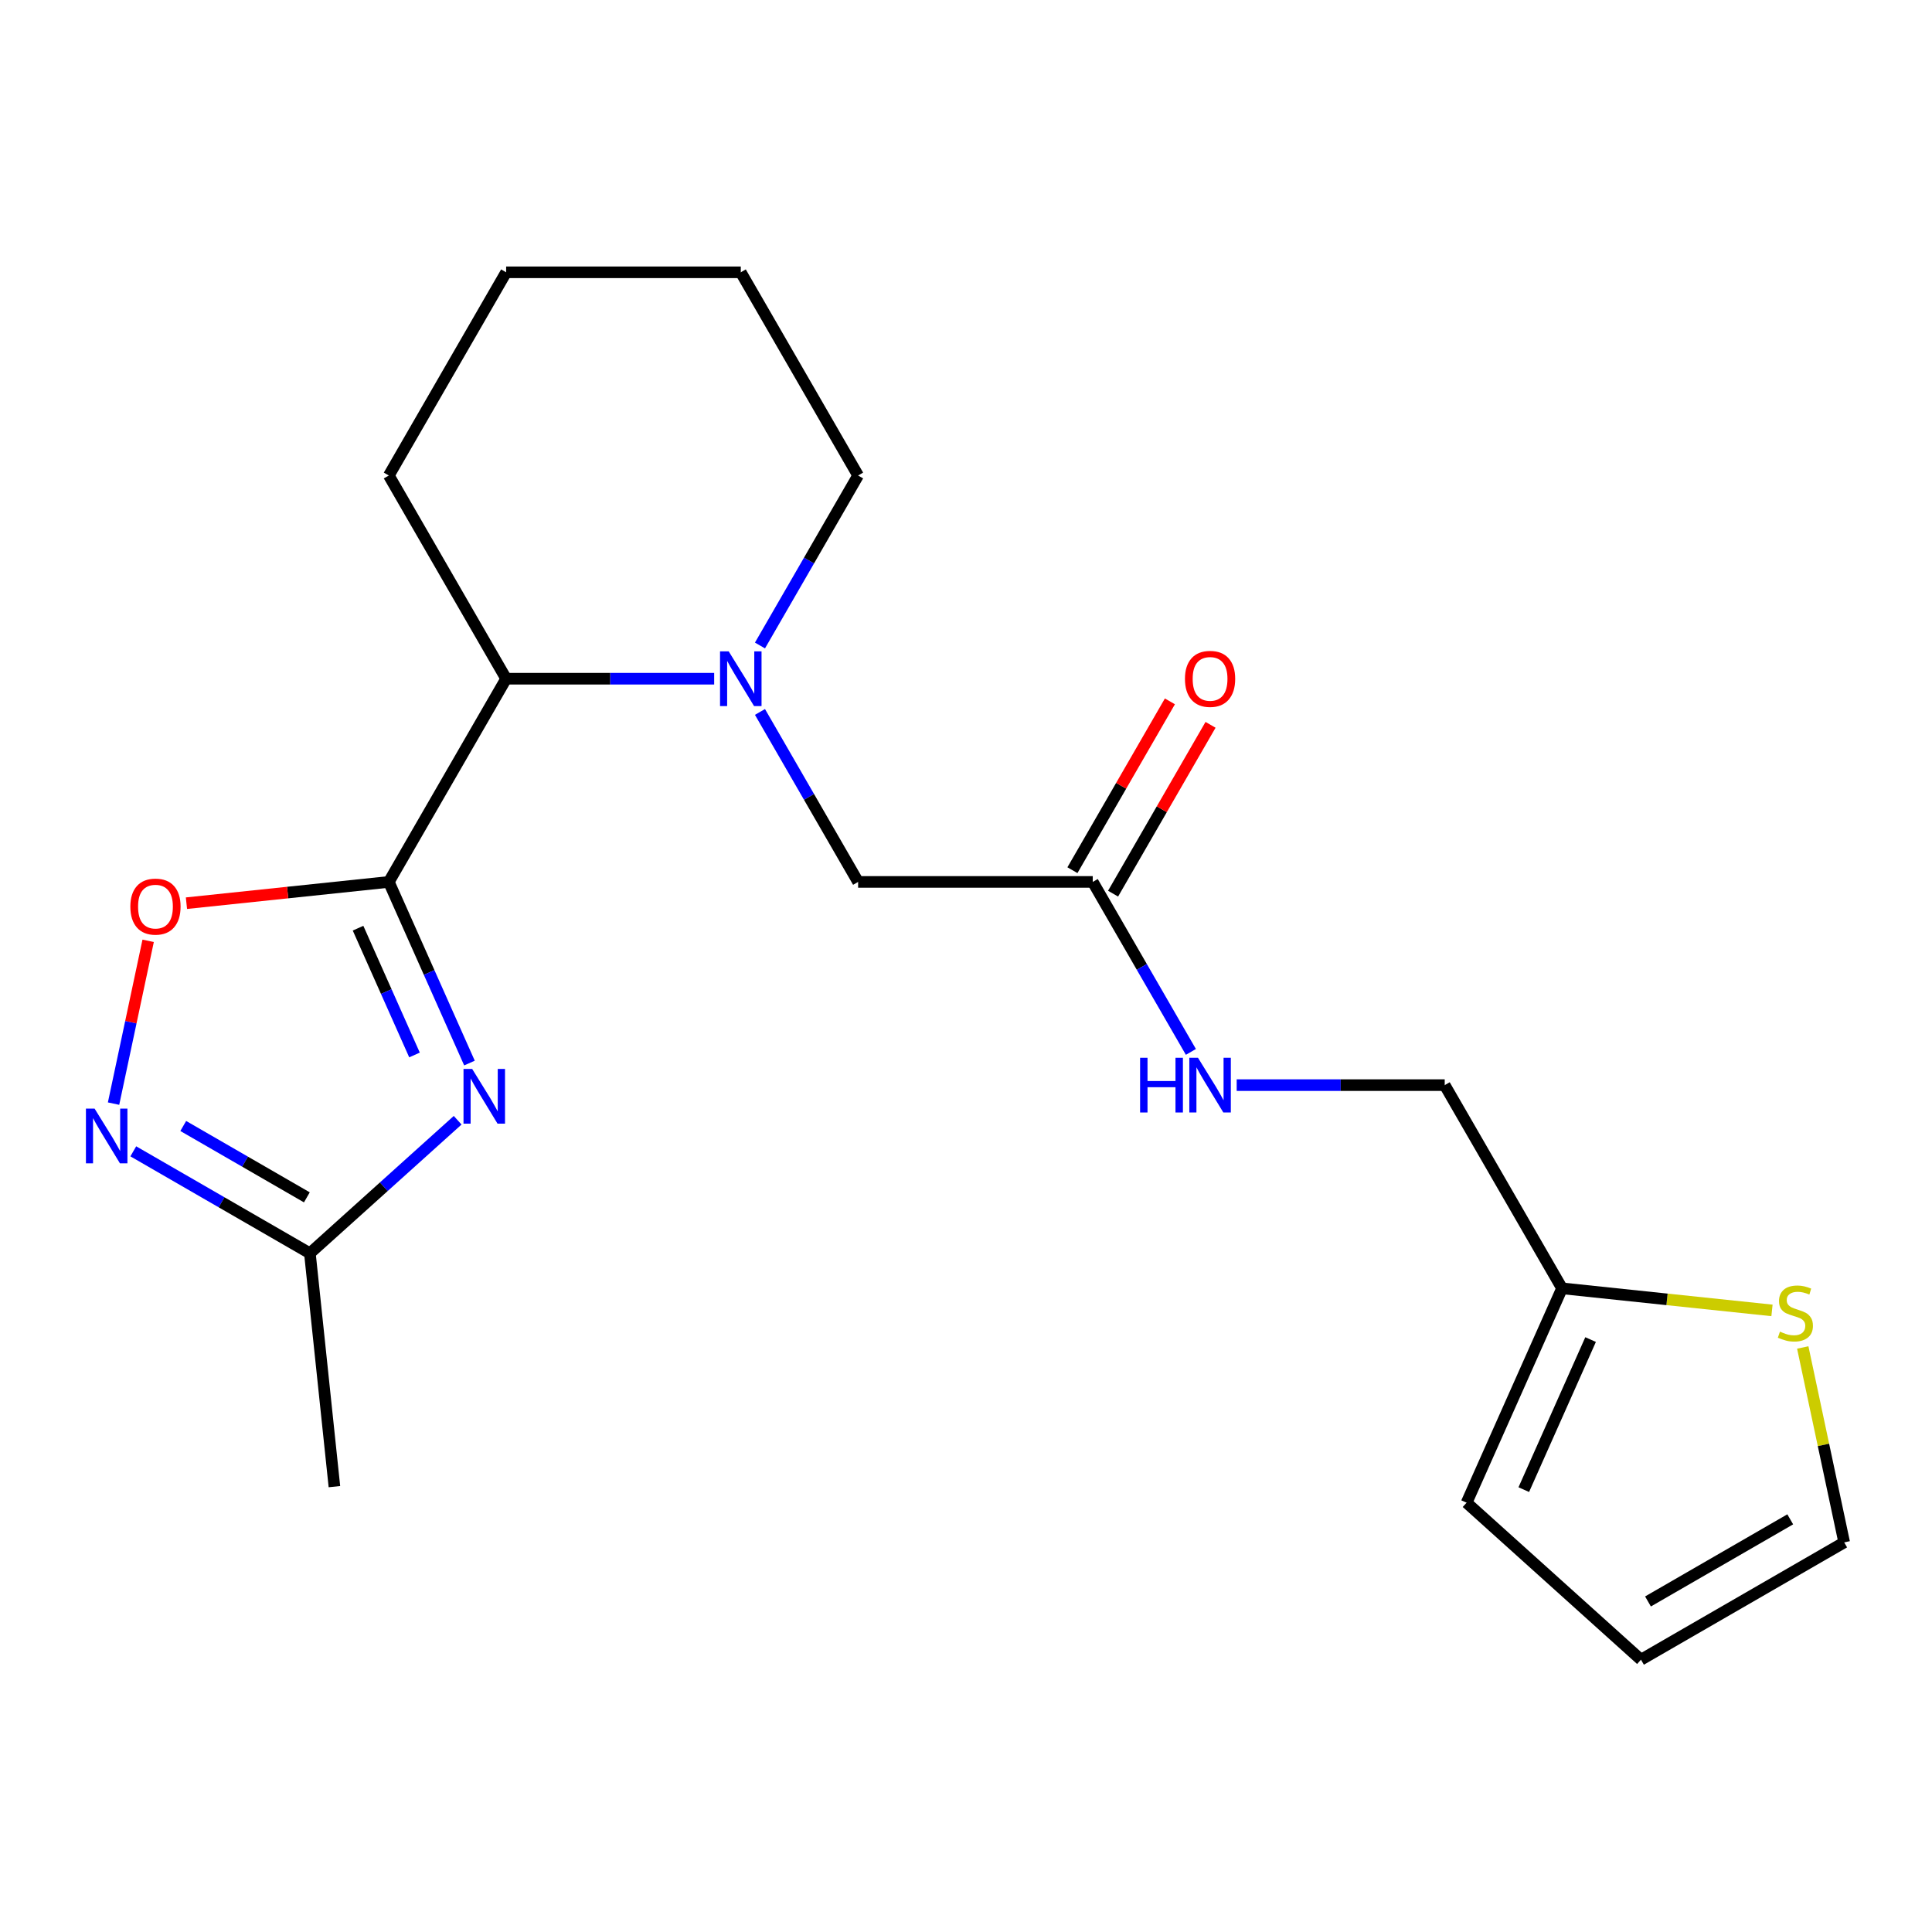 <?xml version='1.0' encoding='iso-8859-1'?>
<svg version='1.1' baseProfile='full'
              xmlns='http://www.w3.org/2000/svg'
                      xmlns:rdkit='http://www.rdkit.org/xml'
                      xmlns:xlink='http://www.w3.org/1999/xlink'
                  xml:space='preserve'
width='1000px' height='1000px' viewBox='0 0 1000 1000'>
<!-- END OF HEADER -->
<rect style='opacity:1.0;fill:#FFFFFF;stroke:none' width='1000' height='1000' x='0' y='0'> </rect>
<path class='bond-0' d='M 201.254,456.481 L 222.125,503.358' style='fill:none;fill-rule:evenodd;stroke:#000000;stroke-width:6px;stroke-linecap:butt;stroke-linejoin:miter;stroke-opacity:1' />
<path class='bond-0' d='M 222.125,503.358 L 242.996,550.236' style='fill:none;fill-rule:evenodd;stroke:#0000FF;stroke-width:6px;stroke-linecap:butt;stroke-linejoin:miter;stroke-opacity:1' />
<path class='bond-0' d='M 185.325,480.424 L 199.935,513.238' style='fill:none;fill-rule:evenodd;stroke:#000000;stroke-width:6px;stroke-linecap:butt;stroke-linejoin:miter;stroke-opacity:1' />
<path class='bond-0' d='M 199.935,513.238 L 214.545,546.052' style='fill:none;fill-rule:evenodd;stroke:#0000FF;stroke-width:6px;stroke-linecap:butt;stroke-linejoin:miter;stroke-opacity:1' />
<path class='bond-2' d='M 201.254,456.481 L 148.879,461.986' style='fill:none;fill-rule:evenodd;stroke:#000000;stroke-width:6px;stroke-linecap:butt;stroke-linejoin:miter;stroke-opacity:1' />
<path class='bond-2' d='M 148.879,461.986 L 96.504,467.491' style='fill:none;fill-rule:evenodd;stroke:#FF0000;stroke-width:6px;stroke-linecap:butt;stroke-linejoin:miter;stroke-opacity:1' />
<path class='bond-5' d='M 201.254,456.481 L 261.979,351.301' style='fill:none;fill-rule:evenodd;stroke:#000000;stroke-width:6px;stroke-linecap:butt;stroke-linejoin:miter;stroke-opacity:1' />
<path class='bond-4' d='M 236.876,579.836 L 198.636,614.267' style='fill:none;fill-rule:evenodd;stroke:#0000FF;stroke-width:6px;stroke-linecap:butt;stroke-linejoin:miter;stroke-opacity:1' />
<path class='bond-4' d='M 198.636,614.267 L 160.397,648.699' style='fill:none;fill-rule:evenodd;stroke:#000000;stroke-width:6px;stroke-linecap:butt;stroke-linejoin:miter;stroke-opacity:1' />
<path class='bond-1' d='M 369.654,351.301 L 315.817,351.301' style='fill:none;fill-rule:evenodd;stroke:#0000FF;stroke-width:6px;stroke-linecap:butt;stroke-linejoin:miter;stroke-opacity:1' />
<path class='bond-1' d='M 315.817,351.301 L 261.979,351.301' style='fill:none;fill-rule:evenodd;stroke:#000000;stroke-width:6px;stroke-linecap:butt;stroke-linejoin:miter;stroke-opacity:1' />
<path class='bond-6' d='M 393.359,368.498 L 418.757,412.489' style='fill:none;fill-rule:evenodd;stroke:#0000FF;stroke-width:6px;stroke-linecap:butt;stroke-linejoin:miter;stroke-opacity:1' />
<path class='bond-6' d='M 418.757,412.489 L 444.156,456.481' style='fill:none;fill-rule:evenodd;stroke:#000000;stroke-width:6px;stroke-linecap:butt;stroke-linejoin:miter;stroke-opacity:1' />
<path class='bond-16' d='M 393.359,334.105 L 418.757,290.113' style='fill:none;fill-rule:evenodd;stroke:#0000FF;stroke-width:6px;stroke-linecap:butt;stroke-linejoin:miter;stroke-opacity:1' />
<path class='bond-16' d='M 418.757,290.113 L 444.156,246.122' style='fill:none;fill-rule:evenodd;stroke:#000000;stroke-width:6px;stroke-linecap:butt;stroke-linejoin:miter;stroke-opacity:1' />
<path class='bond-3' d='M 76.685,486.972 L 67.731,529.102' style='fill:none;fill-rule:evenodd;stroke:#FF0000;stroke-width:6px;stroke-linecap:butt;stroke-linejoin:miter;stroke-opacity:1' />
<path class='bond-3' d='M 67.731,529.102 L 58.776,571.232' style='fill:none;fill-rule:evenodd;stroke:#0000FF;stroke-width:6px;stroke-linecap:butt;stroke-linejoin:miter;stroke-opacity:1' />
<path class='bond-21' d='M 68.993,595.927 L 114.695,622.313' style='fill:none;fill-rule:evenodd;stroke:#0000FF;stroke-width:6px;stroke-linecap:butt;stroke-linejoin:miter;stroke-opacity:1' />
<path class='bond-21' d='M 114.695,622.313 L 160.397,648.699' style='fill:none;fill-rule:evenodd;stroke:#000000;stroke-width:6px;stroke-linecap:butt;stroke-linejoin:miter;stroke-opacity:1' />
<path class='bond-21' d='M 94.849,582.807 L 126.84,601.277' style='fill:none;fill-rule:evenodd;stroke:#0000FF;stroke-width:6px;stroke-linecap:butt;stroke-linejoin:miter;stroke-opacity:1' />
<path class='bond-21' d='M 126.84,601.277 L 158.831,619.747' style='fill:none;fill-rule:evenodd;stroke:#000000;stroke-width:6px;stroke-linecap:butt;stroke-linejoin:miter;stroke-opacity:1' />
<path class='bond-17' d='M 160.397,648.699 L 173.092,769.484' style='fill:none;fill-rule:evenodd;stroke:#000000;stroke-width:6px;stroke-linecap:butt;stroke-linejoin:miter;stroke-opacity:1' />
<path class='bond-18' d='M 261.979,351.301 L 201.254,246.122' style='fill:none;fill-rule:evenodd;stroke:#000000;stroke-width:6px;stroke-linecap:butt;stroke-linejoin:miter;stroke-opacity:1' />
<path class='bond-7' d='M 444.156,456.481 L 565.607,456.481' style='fill:none;fill-rule:evenodd;stroke:#000000;stroke-width:6px;stroke-linecap:butt;stroke-linejoin:miter;stroke-opacity:1' />
<path class='bond-10' d='M 565.607,456.481 L 591.005,500.473' style='fill:none;fill-rule:evenodd;stroke:#000000;stroke-width:6px;stroke-linecap:butt;stroke-linejoin:miter;stroke-opacity:1' />
<path class='bond-10' d='M 591.005,500.473 L 616.404,544.464' style='fill:none;fill-rule:evenodd;stroke:#0000FF;stroke-width:6px;stroke-linecap:butt;stroke-linejoin:miter;stroke-opacity:1' />
<path class='bond-14' d='M 576.125,462.554 L 601.35,418.862' style='fill:none;fill-rule:evenodd;stroke:#000000;stroke-width:6px;stroke-linecap:butt;stroke-linejoin:miter;stroke-opacity:1' />
<path class='bond-14' d='M 601.35,418.862 L 626.576,375.17' style='fill:none;fill-rule:evenodd;stroke:#FF0000;stroke-width:6px;stroke-linecap:butt;stroke-linejoin:miter;stroke-opacity:1' />
<path class='bond-14' d='M 555.089,450.408 L 580.314,406.717' style='fill:none;fill-rule:evenodd;stroke:#000000;stroke-width:6px;stroke-linecap:butt;stroke-linejoin:miter;stroke-opacity:1' />
<path class='bond-14' d='M 580.314,406.717 L 605.54,363.025' style='fill:none;fill-rule:evenodd;stroke:#FF0000;stroke-width:6px;stroke-linecap:butt;stroke-linejoin:miter;stroke-opacity:1' />
<path class='bond-8' d='M 917.178,678.262 L 862.843,672.551' style='fill:none;fill-rule:evenodd;stroke:#CCCC00;stroke-width:6px;stroke-linecap:butt;stroke-linejoin:miter;stroke-opacity:1' />
<path class='bond-8' d='M 862.843,672.551 L 808.509,666.84' style='fill:none;fill-rule:evenodd;stroke:#000000;stroke-width:6px;stroke-linecap:butt;stroke-linejoin:miter;stroke-opacity:1' />
<path class='bond-11' d='M 933.103,697.452 L 943.824,747.892' style='fill:none;fill-rule:evenodd;stroke:#CCCC00;stroke-width:6px;stroke-linecap:butt;stroke-linejoin:miter;stroke-opacity:1' />
<path class='bond-11' d='M 943.824,747.892 L 954.545,798.332' style='fill:none;fill-rule:evenodd;stroke:#000000;stroke-width:6px;stroke-linecap:butt;stroke-linejoin:miter;stroke-opacity:1' />
<path class='bond-9' d='M 808.509,666.84 L 747.783,561.661' style='fill:none;fill-rule:evenodd;stroke:#000000;stroke-width:6px;stroke-linecap:butt;stroke-linejoin:miter;stroke-opacity:1' />
<path class='bond-12' d='M 808.509,666.84 L 759.11,777.791' style='fill:none;fill-rule:evenodd;stroke:#000000;stroke-width:6px;stroke-linecap:butt;stroke-linejoin:miter;stroke-opacity:1' />
<path class='bond-12' d='M 823.289,693.363 L 788.71,771.028' style='fill:none;fill-rule:evenodd;stroke:#000000;stroke-width:6px;stroke-linecap:butt;stroke-linejoin:miter;stroke-opacity:1' />
<path class='bond-15' d='M 640.109,561.661 L 693.946,561.661' style='fill:none;fill-rule:evenodd;stroke:#0000FF;stroke-width:6px;stroke-linecap:butt;stroke-linejoin:miter;stroke-opacity:1' />
<path class='bond-15' d='M 693.946,561.661 L 747.783,561.661' style='fill:none;fill-rule:evenodd;stroke:#000000;stroke-width:6px;stroke-linecap:butt;stroke-linejoin:miter;stroke-opacity:1' />
<path class='bond-23' d='M 954.545,798.332 L 849.366,859.058' style='fill:none;fill-rule:evenodd;stroke:#000000;stroke-width:6px;stroke-linecap:butt;stroke-linejoin:miter;stroke-opacity:1' />
<path class='bond-23' d='M 926.623,786.405 L 852.998,828.913' style='fill:none;fill-rule:evenodd;stroke:#000000;stroke-width:6px;stroke-linecap:butt;stroke-linejoin:miter;stroke-opacity:1' />
<path class='bond-13' d='M 759.11,777.791 L 849.366,859.058' style='fill:none;fill-rule:evenodd;stroke:#000000;stroke-width:6px;stroke-linecap:butt;stroke-linejoin:miter;stroke-opacity:1' />
<path class='bond-22' d='M 444.156,246.122 L 383.43,140.942' style='fill:none;fill-rule:evenodd;stroke:#000000;stroke-width:6px;stroke-linecap:butt;stroke-linejoin:miter;stroke-opacity:1' />
<path class='bond-20' d='M 201.254,246.122 L 261.979,140.942' style='fill:none;fill-rule:evenodd;stroke:#000000;stroke-width:6px;stroke-linecap:butt;stroke-linejoin:miter;stroke-opacity:1' />
<path class='bond-19' d='M 383.43,140.942 L 261.979,140.942' style='fill:none;fill-rule:evenodd;stroke:#000000;stroke-width:6px;stroke-linecap:butt;stroke-linejoin:miter;stroke-opacity:1' />
<path  class='atom-1' d='M 244.392 553.272
L 253.672 568.272
Q 254.592 569.752, 256.072 572.432
Q 257.552 575.112, 257.632 575.272
L 257.632 553.272
L 261.392 553.272
L 261.392 581.592
L 257.512 581.592
L 247.552 565.192
Q 246.392 563.272, 245.152 561.072
Q 243.952 558.872, 243.592 558.192
L 243.592 581.592
L 239.912 581.592
L 239.912 553.272
L 244.392 553.272
' fill='#0000FF'/>
<path  class='atom-2' d='M 377.17 337.141
L 386.45 352.141
Q 387.37 353.621, 388.85 356.301
Q 390.33 358.981, 390.41 359.141
L 390.41 337.141
L 394.17 337.141
L 394.17 365.461
L 390.29 365.461
L 380.33 349.061
Q 379.17 347.141, 377.93 344.941
Q 376.73 342.741, 376.37 342.061
L 376.37 365.461
L 372.69 365.461
L 372.69 337.141
L 377.17 337.141
' fill='#0000FF'/>
<path  class='atom-3' d='M 67.468 469.256
Q 67.468 462.456, 70.828 458.656
Q 74.188 454.856, 80.468 454.856
Q 86.748 454.856, 90.108 458.656
Q 93.468 462.456, 93.468 469.256
Q 93.468 476.136, 90.068 480.056
Q 86.668 483.936, 80.468 483.936
Q 74.228 483.936, 70.828 480.056
Q 67.468 476.176, 67.468 469.256
M 80.468 480.736
Q 84.788 480.736, 87.108 477.856
Q 89.468 474.936, 89.468 469.256
Q 89.468 463.696, 87.108 460.896
Q 84.788 458.056, 80.468 458.056
Q 76.148 458.056, 73.788 460.856
Q 71.468 463.656, 71.468 469.256
Q 71.468 474.976, 73.788 477.856
Q 76.148 480.736, 80.468 480.736
' fill='#FF0000'/>
<path  class='atom-4' d='M 48.957 573.813
L 58.237 588.813
Q 59.157 590.293, 60.637 592.973
Q 62.117 595.653, 62.197 595.813
L 62.197 573.813
L 65.957 573.813
L 65.957 602.133
L 62.077 602.133
L 52.117 585.733
Q 50.957 583.813, 49.717 581.613
Q 48.517 579.413, 48.157 578.733
L 48.157 602.133
L 44.477 602.133
L 44.477 573.813
L 48.957 573.813
' fill='#0000FF'/>
<path  class='atom-9' d='M 921.294 689.255
Q 921.614 689.375, 922.934 689.935
Q 924.254 690.495, 925.694 690.855
Q 927.174 691.175, 928.614 691.175
Q 931.294 691.175, 932.854 689.895
Q 934.414 688.575, 934.414 686.295
Q 934.414 684.735, 933.614 683.775
Q 932.854 682.815, 931.654 682.295
Q 930.454 681.775, 928.454 681.175
Q 925.934 680.415, 924.414 679.695
Q 922.934 678.975, 921.854 677.455
Q 920.814 675.935, 920.814 673.375
Q 920.814 669.815, 923.214 667.615
Q 925.654 665.415, 930.454 665.415
Q 933.734 665.415, 937.454 666.975
L 936.534 670.055
Q 933.134 668.655, 930.574 668.655
Q 927.814 668.655, 926.294 669.815
Q 924.774 670.935, 924.814 672.895
Q 924.814 674.415, 925.574 675.335
Q 926.374 676.255, 927.494 676.775
Q 928.654 677.295, 930.574 677.895
Q 933.134 678.695, 934.654 679.495
Q 936.174 680.295, 937.254 681.935
Q 938.374 683.535, 938.374 686.295
Q 938.374 690.215, 935.734 692.335
Q 933.134 694.415, 928.774 694.415
Q 926.254 694.415, 924.334 693.855
Q 922.454 693.335, 920.214 692.415
L 921.294 689.255
' fill='#CCCC00'/>
<path  class='atom-11' d='M 590.112 547.501
L 593.952 547.501
L 593.952 559.541
L 608.432 559.541
L 608.432 547.501
L 612.272 547.501
L 612.272 575.821
L 608.432 575.821
L 608.432 562.741
L 593.952 562.741
L 593.952 575.821
L 590.112 575.821
L 590.112 547.501
' fill='#0000FF'/>
<path  class='atom-11' d='M 620.072 547.501
L 629.352 562.501
Q 630.272 563.981, 631.752 566.661
Q 633.232 569.341, 633.312 569.501
L 633.312 547.501
L 637.072 547.501
L 637.072 575.821
L 633.192 575.821
L 623.232 559.421
Q 622.072 557.501, 620.832 555.301
Q 619.632 553.101, 619.272 552.421
L 619.272 575.821
L 615.592 575.821
L 615.592 547.501
L 620.072 547.501
' fill='#0000FF'/>
<path  class='atom-15' d='M 613.332 351.381
Q 613.332 344.581, 616.692 340.781
Q 620.052 336.981, 626.332 336.981
Q 632.612 336.981, 635.972 340.781
Q 639.332 344.581, 639.332 351.381
Q 639.332 358.261, 635.932 362.181
Q 632.532 366.061, 626.332 366.061
Q 620.092 366.061, 616.692 362.181
Q 613.332 358.301, 613.332 351.381
M 626.332 362.861
Q 630.652 362.861, 632.972 359.981
Q 635.332 357.061, 635.332 351.381
Q 635.332 345.821, 632.972 343.021
Q 630.652 340.181, 626.332 340.181
Q 622.012 340.181, 619.652 342.981
Q 617.332 345.781, 617.332 351.381
Q 617.332 357.101, 619.652 359.981
Q 622.012 362.861, 626.332 362.861
' fill='#FF0000'/>
</svg>
